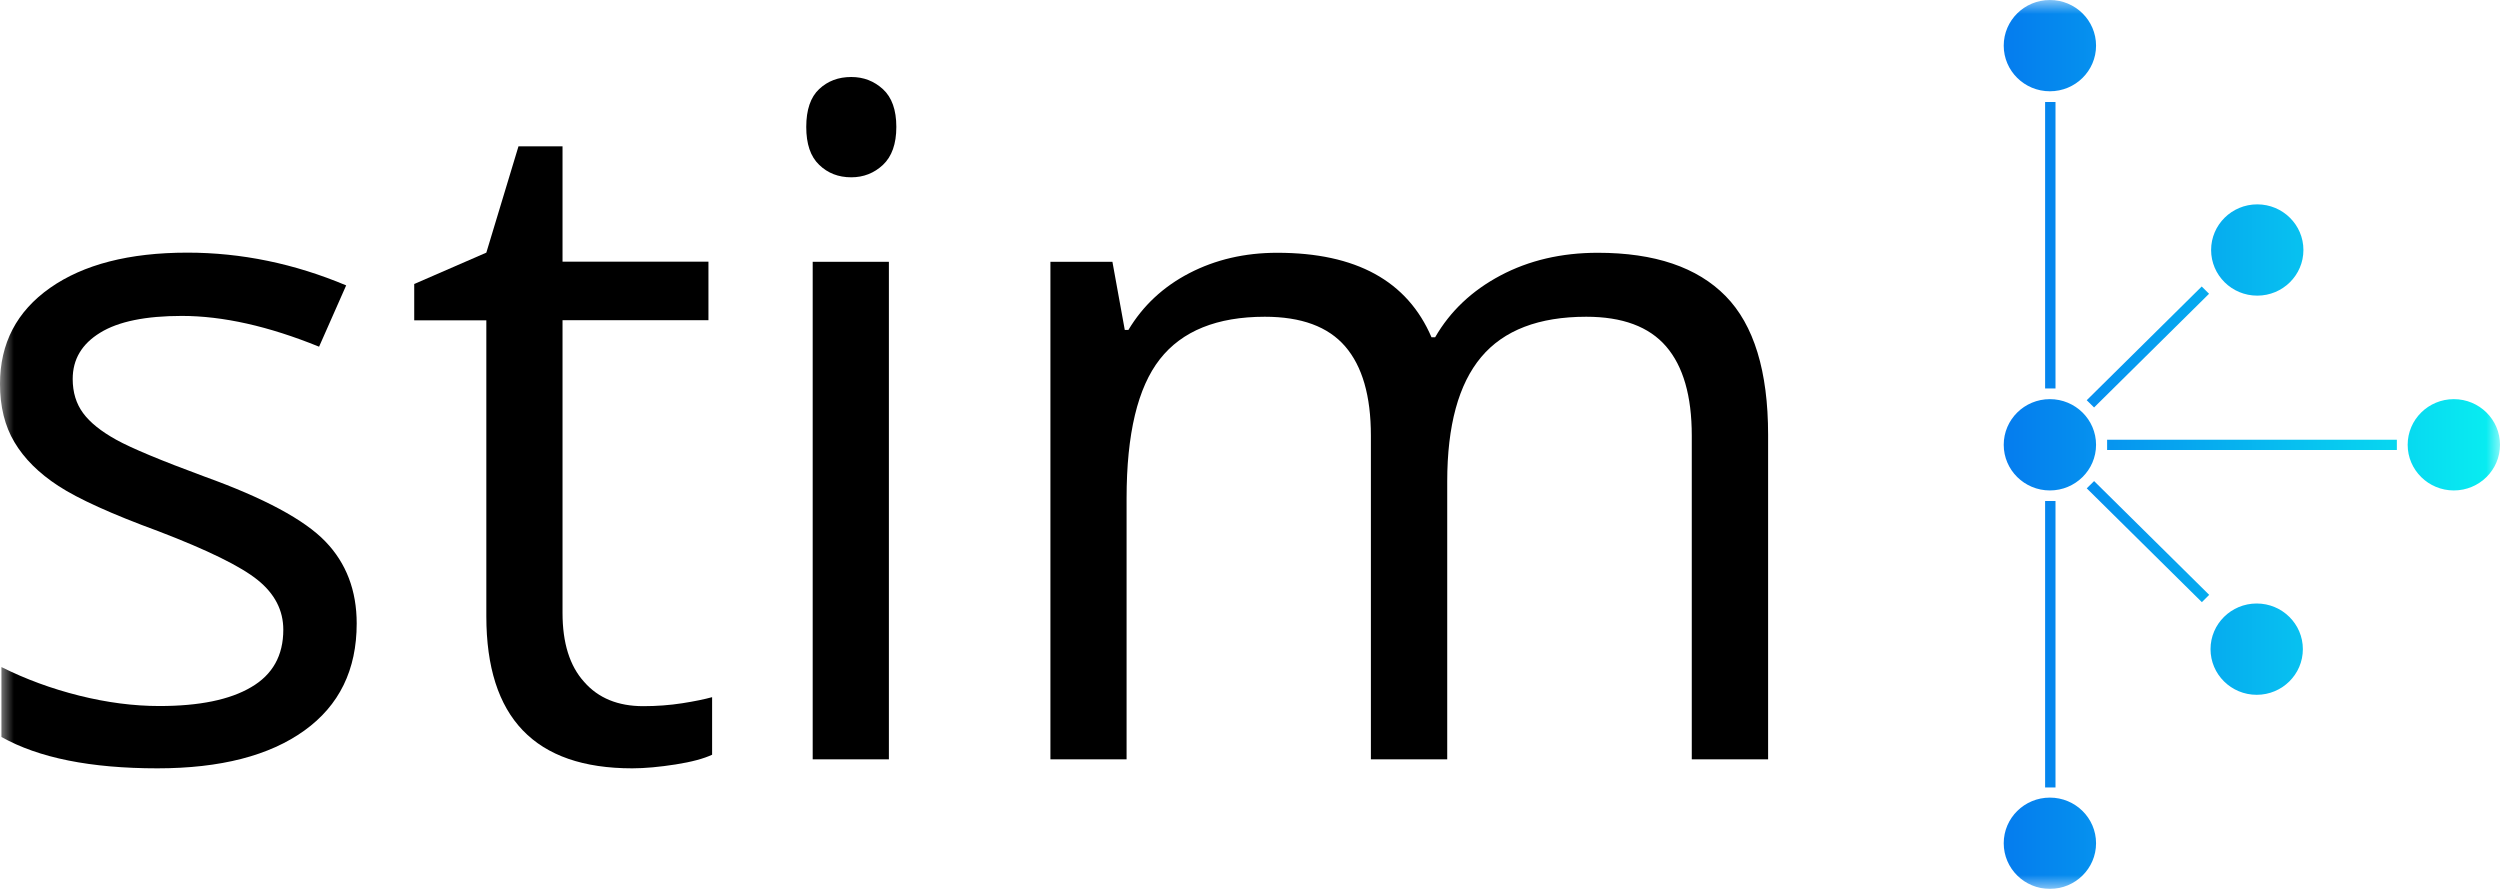 <svg width="90" height="32" viewBox="0 0 90 32" fill="none" xmlns="http://www.w3.org/2000/svg">
<mask id="mask0_6531_17047" style="mask-type:alpha" maskUnits="userSpaceOnUse" x="0" y="0" width="90" height="32">
<rect width="90" height="32" fill="#D9D9D9"/>
</mask>
<g mask="url(#mask0_6531_17047)">
<path d="M12.841 22.445C12.841 24.114 12.214 25.397 10.956 26.301C9.699 27.205 7.936 27.66 5.668 27.66C3.263 27.66 1.394 27.285 0.051 26.531V24.014C0.919 24.448 1.854 24.793 2.854 25.043C3.849 25.292 4.814 25.417 5.738 25.417C7.173 25.417 8.274 25.192 9.042 24.738C9.815 24.288 10.199 23.599 10.199 22.67C10.199 21.971 9.891 21.377 9.279 20.882C8.668 20.388 7.476 19.803 5.703 19.124C4.016 18.505 2.819 17.96 2.106 17.496C1.394 17.032 0.869 16.507 0.52 15.918C0.172 15.338 0 14.634 0 13.82C0 12.362 0.601 11.208 1.803 10.364C3.006 9.52 4.652 9.095 6.744 9.095C8.693 9.095 10.598 9.49 12.462 10.274L11.487 12.481C9.668 11.742 8.022 11.373 6.547 11.373C5.248 11.373 4.263 11.572 3.607 11.977C2.945 12.382 2.617 12.936 2.617 13.645C2.617 14.125 2.743 14.534 2.99 14.869C3.238 15.208 3.637 15.528 4.188 15.833C4.738 16.137 5.794 16.577 7.36 17.156C9.507 17.93 10.961 18.71 11.714 19.494C12.467 20.273 12.841 21.262 12.841 22.445Z" fill="black"/>
<path d="M23.155 25.422C23.64 25.422 24.11 25.387 24.56 25.317C25.009 25.247 25.368 25.172 25.636 25.098V27.17C25.338 27.31 24.898 27.43 24.322 27.52C23.741 27.61 23.221 27.66 22.761 27.66C19.256 27.66 17.508 25.837 17.508 22.186V11.532H14.912V10.224L17.508 9.095L18.665 5.269H20.251V9.42H25.504V11.527H20.251V22.066C20.251 23.145 20.509 23.974 21.029 24.548C21.539 25.133 22.251 25.422 23.155 25.422Z" fill="black"/>
<path d="M29.025 4.57C29.025 3.951 29.181 3.496 29.49 3.207C29.798 2.917 30.182 2.772 30.646 2.772C31.086 2.772 31.465 2.917 31.788 3.212C32.106 3.506 32.268 3.956 32.268 4.57C32.268 5.179 32.106 5.634 31.788 5.934C31.47 6.233 31.086 6.383 30.646 6.383C30.182 6.383 29.798 6.233 29.49 5.934C29.176 5.634 29.025 5.179 29.025 4.57ZM32 27.335H29.257V9.425H32V27.335Z" fill="black"/>
<path d="M60.904 27.335V15.683C60.904 14.254 60.596 13.186 59.98 12.471C59.364 11.757 58.404 11.403 57.106 11.403C55.398 11.403 54.135 11.887 53.322 12.856C52.509 13.825 52.1 15.318 52.1 17.336V27.335H49.352V15.683C49.352 14.254 49.044 13.186 48.427 12.471C47.811 11.757 46.846 11.403 45.533 11.403C43.816 11.403 42.553 11.912 41.755 12.931C40.956 13.95 40.557 15.618 40.557 17.94V27.335H37.815V9.425H40.047L40.492 11.877H40.623C41.143 11.008 41.871 10.324 42.815 9.834C43.76 9.345 44.811 9.1 45.983 9.1C48.816 9.1 50.665 10.114 51.534 12.142H51.665C52.206 11.203 52.989 10.464 54.014 9.919C55.04 9.375 56.206 9.1 57.52 9.1C59.571 9.1 61.101 9.62 62.122 10.658C63.142 11.697 63.652 13.365 63.652 15.653V27.335H60.904Z" fill="black"/>
<path fill-rule="evenodd" clip-rule="evenodd" d="M73.796 3.286C74.714 3.286 75.458 2.551 75.458 1.643C75.458 0.736 74.714 0 73.796 0C72.878 0 72.134 0.736 72.134 1.643C72.134 2.551 72.878 3.286 73.796 3.286ZM73.796 32C74.713 32 75.458 31.264 75.458 30.357C75.458 29.449 74.713 28.714 73.796 28.714C72.878 28.714 72.134 29.449 72.134 30.357C72.134 31.264 72.878 32 73.796 32ZM82.903 23.369C82.903 24.277 82.159 25.013 81.241 25.013C80.323 25.013 79.579 24.277 79.579 23.369C79.579 22.462 80.323 21.726 81.241 21.726C82.159 21.726 82.903 22.462 82.903 23.369ZM81.261 10.643C82.179 10.643 82.923 9.908 82.923 9C82.923 8.093 82.179 7.357 81.261 7.357C80.344 7.357 79.6 8.093 79.6 9C79.6 9.908 80.344 10.643 81.261 10.643ZM75.458 16.013C75.458 16.92 74.713 17.656 73.796 17.656C72.878 17.656 72.134 16.92 72.134 16.013C72.134 15.105 72.878 14.369 73.796 14.369C74.713 14.369 75.458 15.105 75.458 16.013ZM88.338 17.656C89.256 17.656 90 16.92 90 16.013C90 15.105 89.256 14.369 88.338 14.369C87.421 14.369 86.676 15.105 86.676 16.013C86.676 16.92 87.421 17.656 88.338 17.656ZM73.624 3.671H73.998V13.985H73.624V3.671ZM86.287 16.199V15.83H75.856V16.199H86.287ZM73.624 18.035H73.998V28.349H73.624V18.035ZM79.526 10.576L79.262 10.314L75.122 14.408L75.387 14.669L79.526 10.576ZM79.531 21.415L79.267 21.677L75.123 17.58L75.388 17.319L79.531 21.415Z" fill="url(#paint0_linear_6531_17047)"/>
</g>
<defs>
<linearGradient id="paint0_linear_6531_17047" x1="72.134" y1="15.982" x2="90.016" y2="15.982" gradientUnits="userSpaceOnUse">
<stop stop-color="#057CEE"/>
<stop offset="1" stop-color="#08EFF1"/>
</linearGradient>
</defs>
</svg>
